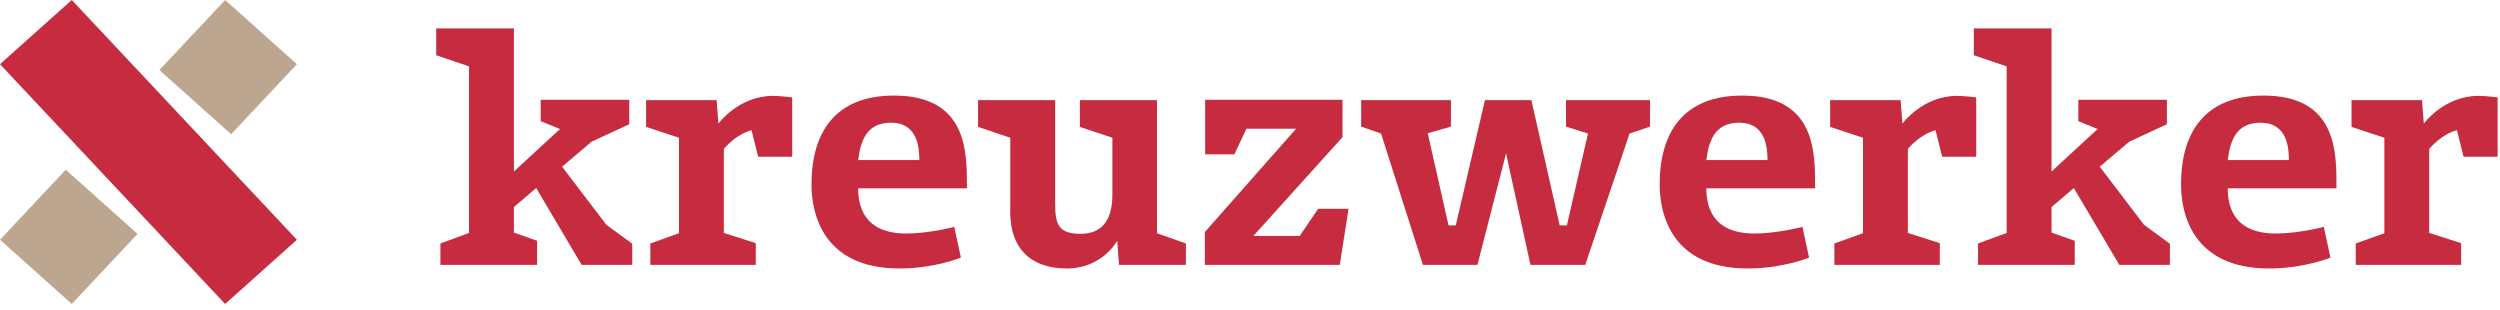 <?xml version="1.0" encoding="utf-8"?>
<svg xmlns="http://www.w3.org/2000/svg" xmlns:xlink="http://www.w3.org/1999/xlink" width="250px" height="31px" viewBox="0 0 250 31" version="1.1">
    
    <title>kreuzwerker-logo</title>
    <desc>Created with Sketch.</desc>
    <defs/>
    <g id="v2-refurbished" stroke="none" stroke-width="1" fill="none" fill-rule="evenodd">
        <g id="blog-post-Desktop" transform="translate(-166, -21)">
            <g id="navbar">
                <g id="kreuzwerker-logo" transform="translate(166, 21)">
                    <polygon id="Shape" fill="#C62B3F" points="58.167 26.486 53.618 18.805 51.391 20.703 51.391 23.263 53.71 24.076 53.71 26.486 44.041 26.486 44.041 24.347 46.903 23.293 46.903 6.637 43.619 5.523 43.619 2.842 51.391 2.842 51.391 17.149 55.998 12.902 54.071 12.118 54.071 9.98 62.926 9.98 62.926 12.42 59.161 14.167 56.209 16.667 60.637 22.479 63.227 24.378 63.227 26.486 58.167 26.486"/>
                    <path d="M75.817,15.673 L75.156,13.022 C73.65,13.414 72.534,14.709 72.384,14.89 L72.384,23.293 L75.576,24.316 L75.576,26.486 L65.035,26.486 L65.035,24.347 L67.897,23.323 L67.897,13.775 L64.613,12.691 L64.613,10.01 L71.662,10.01 L71.841,12.359 C71.841,12.359 73.859,9.588 77.293,9.588 C78.016,9.588 79.221,9.739 79.221,9.739 L79.221,15.673 L75.817,15.673 L75.817,15.673 Z" id="Shape" fill="#C62B3F"/>
                    <path d="M89.1,12.269 C86.661,12.269 86.058,14.076 85.817,16.004 L91.932,16.004 C91.932,14.739 91.751,12.269 89.1,12.269 L89.1,12.269 Z M85.817,18.834 C85.817,20.402 86.239,23.352 90.637,23.352 C92.896,23.352 95.426,22.69 95.426,22.69 L96.088,25.763 C96.088,25.763 93.468,26.847 89.944,26.847 C82.324,26.847 81.149,21.396 81.149,18.444 C81.149,13.263 83.499,9.558 89.402,9.558 C96.871,9.558 96.691,15.432 96.691,18.834 L85.817,18.834 L85.817,18.834 Z" id="Shape" fill="#C62B3F"/>
                    <path d="M111.902,26.486 L111.721,24.076 C111.721,24.076 110.245,26.847 106.691,26.847 C103.317,26.847 101.329,25.131 101.058,21.968 C100.998,21.335 101.028,20.883 101.028,20.703 L101.028,13.775 L97.805,12.691 L97.805,10.01 L105.516,10.01 L105.516,20.281 C105.516,22.329 105.757,23.384 108.046,23.384 C110.396,23.384 111.239,21.757 111.239,19.468 L111.239,13.775 L107.986,12.691 L107.986,10.01 L115.696,10.01 L115.696,23.323 L118.587,24.347 L118.587,26.486 L111.902,26.486 L111.902,26.486 Z" id="Shape" fill="#C62B3F"/>
                    <polygon id="Shape" fill="#C62B3F" points="133.979 26.486 120.486 26.486 120.486 23.203 129.611 12.871 124.643 12.871 123.438 15.432 120.516 15.432 120.516 9.98 134.251 9.98 134.251 13.715 125.335 23.594 129.973 23.594 131.811 20.883 134.853 20.883"/>
                    <polygon id="Shape" fill="#C62B3F" points="162.955 13.353 158.527 26.486 153.046 26.486 150.606 15.341 147.744 26.486 142.293 26.486 138.106 13.353 136.118 12.661 136.118 10.01 145.094 10.01 145.094 12.661 142.774 13.323 144.852 22.54 145.576 22.54 148.497 10.01 153.136 10.01 155.968 22.54 156.69 22.54 158.798 13.353 156.599 12.661 156.599 10.01 165.003 10.01 165.003 12.661 162.955 13.353"/>
                    <path d="M173.919,12.269 C171.479,12.269 170.877,14.076 170.636,16.004 L176.75,16.004 C176.75,14.739 176.569,12.269 173.919,12.269 L173.919,12.269 Z M170.636,18.834 C170.636,20.402 171.057,23.352 175.455,23.352 C177.714,23.352 180.244,22.69 180.244,22.69 L180.908,25.763 C180.908,25.763 178.285,26.847 174.762,26.847 C167.143,26.847 165.967,21.396 165.967,18.444 C165.967,13.263 168.317,9.558 174.22,9.558 C181.69,9.558 181.509,15.432 181.509,18.834 L170.636,18.834 L170.636,18.834 Z" id="Shape" fill="#C62B3F"/>
                    <path d="M194.22,15.673 L193.557,13.022 C192.051,13.414 190.938,14.709 190.786,14.89 L190.786,23.293 L193.979,24.316 L193.979,26.486 L183.437,26.486 L183.437,24.347 L186.298,23.323 L186.298,13.775 L183.015,12.691 L183.015,10.01 L190.063,10.01 L190.243,12.359 C190.243,12.359 192.262,9.588 195.696,9.588 C196.419,9.588 197.623,9.739 197.623,9.739 L197.623,15.673 L194.22,15.673 L194.22,15.673 Z" id="Shape" fill="#C62B3F"/>
                    <polygon id="Shape" fill="#C62B3F" points="211.93 26.486 207.383 18.805 205.153 20.703 205.153 23.263 207.473 24.076 207.473 26.486 197.804 26.486 197.804 24.347 200.666 23.293 200.666 6.637 197.383 5.523 197.383 2.842 205.153 2.842 205.153 17.149 209.761 12.902 207.833 12.118 207.833 9.98 216.689 9.98 216.689 12.42 212.924 14.167 209.973 16.667 214.4 22.479 216.99 24.378 216.99 26.486 211.93 26.486"/>
                    <path d="M226.056,12.269 C223.617,12.269 223.015,14.076 222.774,16.004 L228.889,16.004 C228.889,14.739 228.708,12.269 226.056,12.269 L226.056,12.269 Z M222.774,18.834 C222.774,20.402 223.196,23.352 227.592,23.352 C229.851,23.352 232.382,22.69 232.382,22.69 L233.043,25.763 C233.043,25.763 230.424,26.847 226.9,26.847 C219.279,26.847 218.104,21.396 218.104,18.444 C218.104,13.263 220.454,9.558 226.357,9.558 C233.828,9.558 233.647,15.432 233.647,18.834 L222.774,18.834 L222.774,18.834 Z" id="Shape" fill="#C62B3F"/>
                    <path d="M246.356,15.673 L245.695,13.022 C244.189,13.414 243.074,14.709 242.923,14.89 L242.923,23.293 L246.116,24.316 L246.116,26.486 L235.575,26.486 L235.575,24.347 L238.436,23.323 L238.436,13.775 L235.153,12.691 L235.153,10.01 L242.201,10.01 L242.382,12.359 C242.382,12.359 244.4,9.588 247.833,9.588 C248.556,9.588 249.761,9.739 249.761,9.739 L249.761,15.673 L246.356,15.673 L246.356,15.673 Z" id="Shape" fill="#C62B3F"/>
                    <g id="patch">
                        <polygon id="Shape" fill="#C62B3F" points="29.691 23.977 22.514 30.395 0 6.418 7.177 -1.77635684e-15"/>
                        <polygon id="Shape" fill="#BCA68F" points="13.753 23.391 7.177 30.395 0 23.977 6.576 16.973"/>
                        <polygon id="Shape" fill="#BCA68F" points="29.691 6.418 23.114 13.421 15.938 7.004 22.514 0 29.691 6.418"/>
                    </g>
                </g>
            </g>
        </g>
    </g>
</svg>